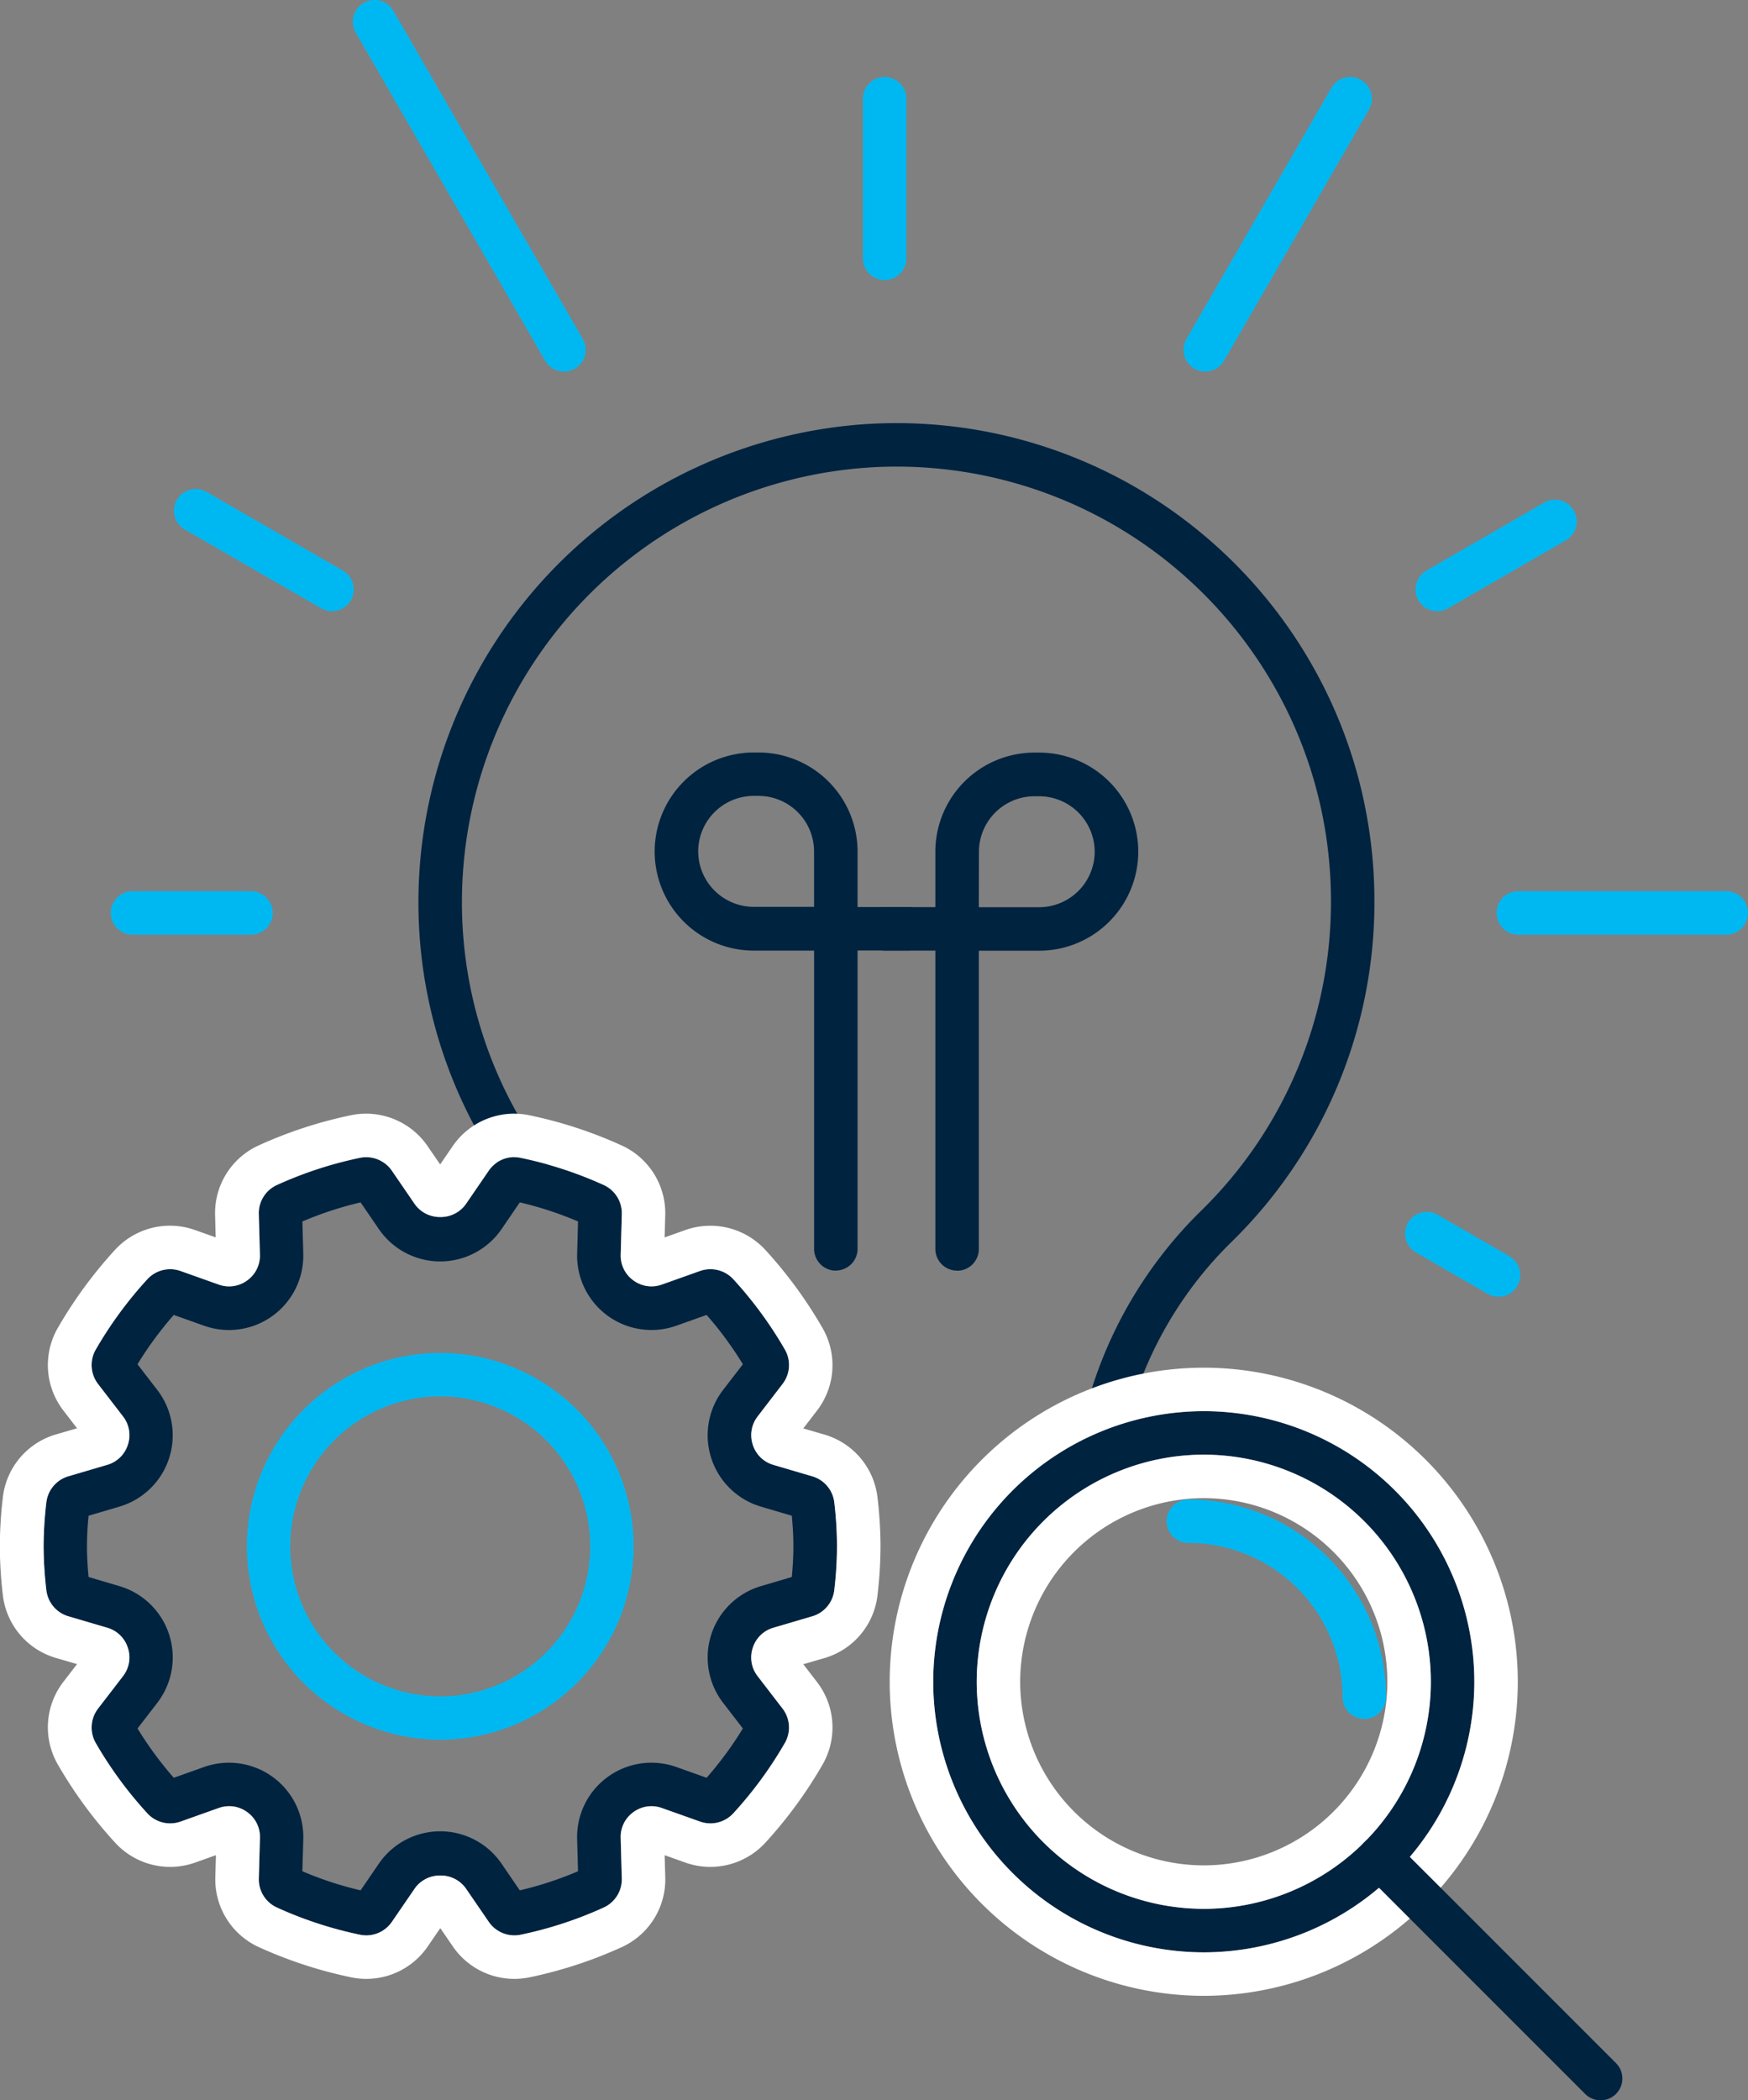 <?xml version="1.0" encoding="UTF-8"?>
<svg xmlns="http://www.w3.org/2000/svg" width="85.085" height="102.218">
  <rect width="100%" height="100%" fill="#808080" stroke="none"/>
  <defs>
    <clipPath id="a">
      <path fill="none" d="M0 102.218h85.085V0H0Z" data-name="Pfad 697"></path>
    </clipPath>
  </defs>
  <g clip-path="url(#a)" data-name="Gruppe 615">
    <g data-name="Gruppe 597">
      <path fill="#002340" d="m54.948 68.951-2.046-.543a20.96 20.96 0 0 1 5.591-9.509 21 21 0 0 0 6.292-15.049 21.2 21.2 0 0 0-.622-5.1 20.982 20.982 0 0 0-2.056-5.195 21.185 21.185 0 0 0-4.937-5.943 21.111 21.111 0 0 0-14.736-4.868A21.2 21.2 0 0 0 22.49 43.45a20.943 20.943 0 0 0 4.277 13.164l-1.688 1.278a23.047 23.047 0 0 1-4.706-14.482 23.328 23.328 0 0 1 21.944-22.78 23.245 23.245 0 0 1 16.208 5.356 23.3 23.3 0 0 1 5.428 6.536 23.1 23.1 0 0 1 2.263 5.718 23.315 23.315 0 0 1 .684 5.615 23.1 23.1 0 0 1-6.922 16.556 18.839 18.839 0 0 0-5.032 8.545" data-name="Pfad 679"></path>
    </g>
    <g data-name="Gruppe 598">
      <path fill="#002340" d="M40.685 61.84a1.058 1.058 0 0 1-1.058-1.058V46.265h-2.94a4.826 4.826 0 0 1-4.821-4.821 4.826 4.826 0 0 1 4.821-4.821h.235a4.826 4.826 0 0 1 4.821 4.821v2.7h2.469a1.058 1.058 0 0 1 1.058 1.058 1.058 1.058 0 0 1-1.058 1.058h-2.469v14.517a1.058 1.058 0 0 1-1.058 1.058m-4-23.1a2.708 2.708 0 0 0-2.7 2.7 2.708 2.708 0 0 0 2.7 2.7h2.94v-2.7a2.708 2.708 0 0 0-2.7-2.7Z" data-name="Pfad 680"></path>
    </g>
    <g data-name="Gruppe 599">
      <path fill="#002340" d="M46.587 61.84a1.058 1.058 0 0 1-1.058-1.058V46.265H43.06a1.058 1.058 0 0 1-1.058-1.058 1.058 1.058 0 0 1 1.058-1.058h2.469v-2.7a4.826 4.826 0 0 1 4.821-4.821h.235a4.826 4.826 0 0 1 4.821 4.821 4.826 4.826 0 0 1-4.821 4.821h-2.94v14.517a1.058 1.058 0 0 1-1.058 1.058m1.058-17.692h2.94a2.708 2.708 0 0 0 2.7-2.7 2.708 2.708 0 0 0-2.7-2.7h-.235a2.708 2.708 0 0 0-2.7 2.7Z" data-name="Pfad 681"></path>
    </g>
    <g data-name="Gruppe 600">
      <path fill="#002340" d="M25.039 94.191a1.515 1.515 0 0 1-1.249-.661l-1.116-1.629a1.545 1.545 0 0 0-2.48 0l-1.117 1.629a1.518 1.518 0 0 1-1.557.629 19.083 19.083 0 0 1-4.036-1.322 1.509 1.509 0 0 1-.886-1.422l.055-1.966a1.482 1.482 0 0 0-.619-1.257 1.479 1.479 0 0 0-1.387-.2l-1.852.658a1.507 1.507 0 0 1-1.625-.4 19.415 19.415 0 0 1-2.509-3.422 1.512 1.512 0 0 1 .114-1.676l1.211-1.573a1.483 1.483 0 0 0 .239-1.381 1.486 1.486 0 0 0-1.005-.978l-1.892-.557a1.51 1.51 0 0 1-1.074-1.274 18.644 18.644 0 0 1-.133-2.133 18.652 18.652 0 0 1 .133-2.134 1.506 1.506 0 0 1 1.076-1.274l1.89-.557a1.483 1.483 0 0 0 1.005-.978 1.483 1.483 0 0 0-.239-1.381l-1.209-1.571a1.511 1.511 0 0 1-.115-1.679 19.362 19.362 0 0 1 2.508-3.42 1.51 1.51 0 0 1 1.624-.4l1.853.659a1.487 1.487 0 0 0 1.387-.2 1.483 1.483 0 0 0 .62-1.258l-.055-1.966a1.509 1.509 0 0 1 .886-1.422 19.229 19.229 0 0 1 4.036-1.321 1.522 1.522 0 0 1 1.557.63l1.116 1.629a1.546 1.546 0 0 0 2.48 0l1.116-1.629a1.516 1.516 0 0 1 1.555-.63 19.208 19.208 0 0 1 4.038 1.321 1.51 1.51 0 0 1 .886 1.423l-.054 1.965a1.482 1.482 0 0 0 .619 1.258 1.487 1.487 0 0 0 1.386.2l1.852-.659a1.514 1.514 0 0 1 1.626.4 19.391 19.391 0 0 1 2.508 3.42 1.511 1.511 0 0 1-.115 1.678l-1.21 1.571a1.484 1.484 0 0 0-.239 1.381 1.485 1.485 0 0 0 1.005.978l1.89.556a1.506 1.506 0 0 1 1.076 1.274 18.532 18.532 0 0 1 .126 2.134 18.441 18.441 0 0 1-.133 2.134 1.508 1.508 0 0 1-1.07 1.272l-1.9.558a1.486 1.486 0 0 0-1 .978 1.483 1.483 0 0 0 .239 1.381l1.209 1.571a1.513 1.513 0 0 1 .115 1.679 19.445 19.445 0 0 1-2.508 3.421 1.51 1.51 0 0 1-1.63.4l-1.848-.656a1.481 1.481 0 0 0-1.387.2 1.481 1.481 0 0 0-.618 1.257l.054 1.967a1.511 1.511 0 0 1-.886 1.422 19.112 19.112 0 0 1-4.037 1.321 1.556 1.556 0 0 1-.308.032m-10.313-3.119a17.116 17.116 0 0 0 2.834.929l.889-1.3a3.619 3.619 0 0 1 2.986-1.574 3.62 3.62 0 0 1 2.986 1.574l.888 1.3a17.076 17.076 0 0 0 2.834-.929l-.043-1.564a3.618 3.618 0 0 1 1.49-3.028 3.621 3.621 0 0 1 3.341-.482l1.472.524a17.266 17.266 0 0 0 1.764-2.4l-.962-1.249a3.619 3.619 0 0 1-.574-3.326 3.617 3.617 0 0 1 2.419-2.353l1.5-.443c.051-.534.076-1.026.076-1.491s-.025-.956-.076-1.491l-1.5-.443a3.618 3.618 0 0 1-2.419-2.354 3.618 3.618 0 0 1 .574-3.326l.963-1.25a17.3 17.3 0 0 0-1.765-2.4l-1.472.524a3.62 3.62 0 0 1-3.34-.482 3.616 3.616 0 0 1-1.49-3.028l.043-1.563a17.109 17.109 0 0 0-2.834-.929l-.888 1.3a3.619 3.619 0 0 1-2.986 1.574 3.619 3.619 0 0 1-2.986-1.573l-.889-1.3a17.112 17.112 0 0 0-2.834.929l.043 1.563a3.619 3.619 0 0 1-1.491 3.028 3.614 3.614 0 0 1-3.341.481l-1.472-.523a17.315 17.315 0 0 0-1.765 2.4l.963 1.25a3.616 3.616 0 0 1 .574 3.325 3.617 3.617 0 0 1-2.419 2.354l-1.5.443c-.052.538-.077 1.029-.077 1.491s.025.954.077 1.491l1.5.443a3.616 3.616 0 0 1 2.42 2.353 3.619 3.619 0 0 1-.574 3.326l-.962 1.249a17.29 17.29 0 0 0 1.764 2.4l1.473-.524a3.622 3.622 0 0 1 3.34.482 3.618 3.618 0 0 1 1.491 3.028Zm-6.635-4.418Zm30.855-12.776Zm-35.014 0" data-name="Pfad 682"></path>
    </g>
    <g data-name="Gruppe 601">
      <path fill="#fff" d="M25.033 56.321a1.5 1.5 0 0 1 .31.032 19.13 19.13 0 0 1 4.038 1.316 1.51 1.51 0 0 1 .886 1.423l-.054 1.965a1.482 1.482 0 0 0 .618 1.257 1.489 1.489 0 0 0 .878.29 1.512 1.512 0 0 0 .509-.089l1.851-.659a1.531 1.531 0 0 1 .512-.087 1.508 1.508 0 0 1 1.115.49 19.4 19.4 0 0 1 2.509 3.422 1.51 1.51 0 0 1-.124 1.688l-1.2 1.565a1.483 1.483 0 0 0-.238 1.381 1.483 1.483 0 0 0 1 .978l1.891.557a1.506 1.506 0 0 1 1.076 1.274 18.69 18.69 0 0 1 .132 2.134 18.676 18.676 0 0 1-.132 2.134 1.506 1.506 0 0 1-1.076 1.274l-1.891.557a1.482 1.482 0 0 0-1 .977 1.484 1.484 0 0 0 .238 1.38l1.209 1.571a1.51 1.51 0 0 1 .115 1.679 19.4 19.4 0 0 1-2.507 3.42 1.51 1.51 0 0 1-1.116.492 1.528 1.528 0 0 1-.509-.088l-1.853-.659a1.523 1.523 0 0 0-.509-.089 1.492 1.492 0 0 0-.879.289 1.482 1.482 0 0 0-.618 1.257l.054 1.967a1.509 1.509 0 0 1-.885 1.421 19.159 19.159 0 0 1-4.038 1.321 1.538 1.538 0 0 1-.308.031 1.513 1.513 0 0 1-1.249-.661l-1.116-1.629a1.487 1.487 0 0 0-1.239-.622 1.486 1.486 0 0 0-1.239.622l-1.116 1.629a1.509 1.509 0 0 1-1.246.662 1.507 1.507 0 0 1-.313-.033 19.174 19.174 0 0 1-4.035-1.32 1.509 1.509 0 0 1-.886-1.423l.054-1.965a1.484 1.484 0 0 0-.619-1.258 1.486 1.486 0 0 0-.878-.289 1.516 1.516 0 0 0-.509.089l-1.852.659a1.523 1.523 0 0 1-.511.089 1.505 1.505 0 0 1-1.115-.493 19.435 19.435 0 0 1-2.508-3.42 1.512 1.512 0 0 1 .117-1.68l1.208-1.57a1.482 1.482 0 0 0 .238-1.381 1.483 1.483 0 0 0-1-.978l-1.893-.557a1.506 1.506 0 0 1-1.074-1.273 18.674 18.674 0 0 1-.133-2.134 18.656 18.656 0 0 1 .133-2.134 1.506 1.506 0 0 1 1.076-1.274l1.891-.557a1.481 1.481 0 0 0 1-.977 1.482 1.482 0 0 0-.238-1.381l-1.209-1.571a1.51 1.51 0 0 1-.117-1.677 19.42 19.42 0 0 1 2.509-3.422 1.507 1.507 0 0 1 1.113-.494 1.516 1.516 0 0 1 .509.088l1.853.659a1.509 1.509 0 0 0 .509.089 1.494 1.494 0 0 0 .879-.289 1.483 1.483 0 0 0 .619-1.258l-.054-1.966a1.509 1.509 0 0 1 .885-1.423 19.2 19.2 0 0 1 4.037-1.321 1.519 1.519 0 0 1 .307-.031 1.516 1.516 0 0 1 1.251.661l1.116 1.629a1.487 1.487 0 0 0 1.239.622 1.487 1.487 0 0 0 1.239-.622l1.116-1.629a1.513 1.513 0 0 1 1.248-.661M6.45 66.069Zm29.959 0ZM38.94 73.879ZM38.937 76.632ZM36.409 84.438ZM25.033 54.201a3.628 3.628 0 0 0-3 1.583l-.609.888-.609-.89a3.632 3.632 0 0 0-3-1.581 3.623 3.623 0 0 0-.736.076 21.317 21.317 0 0 0-4.482 1.466 3.619 3.619 0 0 0-2.127 3.41l.029 1.069-1.01-.359a3.625 3.625 0 0 0-1.218-.21 3.632 3.632 0 0 0-2.68 1.184 21.531 21.531 0 0 0-2.779 3.794 3.621 3.621 0 0 0 .278 4.024l.66.858-1.031.3a3.618 3.618 0 0 0-2.58 3.061 20.761 20.761 0 0 0-.147 2.377 20.748 20.748 0 0 0 .146 2.375 3.618 3.618 0 0 0 2.581 3.063l1.031.3-.662.86a3.622 3.622 0 0 0-.278 4.019 21.557 21.557 0 0 0 2.783 3.8 3.63 3.63 0 0 0 2.688 1.191 3.634 3.634 0 0 0 1.221-.211l1.008-.359-.029 1.07a3.619 3.619 0 0 0 2.128 3.409 21.284 21.284 0 0 0 4.481 1.465 3.609 3.609 0 0 0 .741.077 3.626 3.626 0 0 0 2.992-1.582l.609-.889.609.89a3.629 3.629 0 0 0 2.995 1.581 3.655 3.655 0 0 0 .735-.075 21.273 21.273 0 0 0 4.486-1.467 3.621 3.621 0 0 0 2.125-3.409l-.03-1.069 1.009.359a3.636 3.636 0 0 0 1.219.21 3.638 3.638 0 0 0 2.677-1.18 21.522 21.522 0 0 0 2.782-3.8 3.619 3.619 0 0 0-.276-4.024l-.661-.859 1.031-.3a3.618 3.618 0 0 0 2.58-3.061 20.793 20.793 0 0 0 .146-2.377 20.771 20.771 0 0 0-.146-2.375 3.619 3.619 0 0 0-2.584-3.064l-1.028-.3.662-.86a3.619 3.619 0 0 0 .275-4.024 21.508 21.508 0 0 0-2.781-3.8 3.636 3.636 0 0 0-2.678-1.18 3.643 3.643 0 0 0-1.215.208l-1.013.36.03-1.07a3.622 3.622 0 0 0-2.126-3.408 21.253 21.253 0 0 0-4.484-1.466 3.607 3.607 0 0 0-.737-.076" data-name="Pfad 683"></path>
    </g>
    <g data-name="Gruppe 602">
      <path fill="#00b8f1" d="M21.429 84.67a9.424 9.424 0 0 1-9.413-9.413 9.424 9.424 0 0 1 9.413-9.413 9.425 9.425 0 0 1 9.414 9.413 9.424 9.424 0 0 1-9.414 9.413m0-16.71a7.305 7.305 0 0 0-7.3 7.3 7.305 7.305 0 0 0 7.3 7.3 7.306 7.306 0 0 0 7.3-7.3 7.305 7.305 0 0 0-7.3-7.3" data-name="Pfad 684"></path>
    </g>
    <g data-name="Gruppe 603">
      <path fill="#00b8f1" d="M43.06 13.631a1.058 1.058 0 0 1-1.058-1.058V4.807a1.058 1.058 0 0 1 1.058-1.058 1.058 1.058 0 0 1 1.058 1.058v7.766a1.058 1.058 0 0 1-1.058 1.058" data-name="Pfad 685"></path>
    </g>
    <g data-name="Gruppe 604">
      <path fill="#00b8f1" d="M27.453 18.085a1.058 1.058 0 0 1-.918-.529L17.316 1.588a1.058 1.058 0 0 1 .387-1.446 1.057 1.057 0 0 1 1.446.387l9.219 15.968a1.058 1.058 0 0 1-.388 1.446 1.054 1.054 0 0 1-.528.142" data-name="Pfad 686"></path>
    </g>
    <g data-name="Gruppe 605">
      <path fill="#00b8f1" d="M16.16 29.746a1.053 1.053 0 0 1-.528-.142l-6.633-3.83a1.058 1.058 0 0 1-.388-1.446 1.058 1.058 0 0 1 1.446-.387l6.633 3.83a1.059 1.059 0 0 1 .387 1.446 1.058 1.058 0 0 1-.918.529" data-name="Pfad 687"></path>
    </g>
    <g data-name="Gruppe 606">
      <path fill="#00b8f1" d="M12.214 45.489H6.452a1.058 1.058 0 0 1-1.058-1.058 1.058 1.058 0 0 1 1.058-1.058h5.765a1.058 1.058 0 0 1 1.058 1.058 1.058 1.058 0 0 1-1.058 1.058" data-name="Pfad 688"></path>
    </g>
    <g data-name="Gruppe 607">
      <path fill="#00b8f1" d="M58.666 18.084a1.054 1.054 0 0 1-.528-.142 1.058 1.058 0 0 1-.387-1.446l7.054-12.218a1.056 1.056 0 0 1 1.446-.388 1.059 1.059 0 0 1 .385 1.446l-7.052 12.219a1.058 1.058 0 0 1-.918.529" data-name="Pfad 689"></path>
    </g>
    <g data-name="Gruppe 608">
      <path fill="#00b8f1" d="M69.96 29.746a1.058 1.058 0 0 1-.918-.529 1.059 1.059 0 0 1 .388-1.446l5.73-3.308a1.058 1.058 0 0 1 1.446.388 1.058 1.058 0 0 1-.387 1.446l-5.731 3.309a1.053 1.053 0 0 1-.528.142" data-name="Pfad 690"></path>
    </g>
    <g data-name="Gruppe 609">
      <path fill="#00b8f1" d="M84.027 45.489H73.905a1.058 1.058 0 0 1-1.058-1.058 1.058 1.058 0 0 1 1.058-1.058h10.122a1.058 1.058 0 0 1 1.058 1.058 1.058 1.058 0 0 1-1.058 1.058" data-name="Pfad 691"></path>
    </g>
    <g data-name="Gruppe 610">
      <path fill="#00b8f1" d="M72.941 63.112a1.055 1.055 0 0 1-.528-.142l-3.489-2.014a1.059 1.059 0 0 1-.388-1.446 1.057 1.057 0 0 1 1.446-.387l3.489 2.014a1.059 1.059 0 0 1 .388 1.446 1.058 1.058 0 0 1-.918.529" data-name="Pfad 692"></path>
    </g>
    <g data-name="Gruppe 611">
      <path fill="#002340" d="M58.595 95.018a13.184 13.184 0 0 1-13.169-13.169A13.184 13.184 0 0 1 58.595 68.68a13.184 13.184 0 0 1 13.169 13.169 13.184 13.184 0 0 1-13.169 13.169m0-24.222a11.065 11.065 0 0 0-11.053 11.053 11.065 11.065 0 0 0 11.053 11.053 11.065 11.065 0 0 0 11.053-11.053 11.065 11.065 0 0 0-11.053-11.053" data-name="Pfad 693"></path>
    </g>
    <g data-name="Gruppe 612">
      <path fill="#fff" d="M58.595 68.679a13.184 13.184 0 0 1 13.169 13.17 13.184 13.184 0 0 1-13.169 13.169 13.184 13.184 0 0 1-13.17-13.169 13.184 13.184 0 0 1 13.17-13.169m0 24.222a11.066 11.066 0 0 0 11.053-11.053 11.065 11.065 0 0 0-11.053-11.053 11.066 11.066 0 0 0-11.053 11.053 11.066 11.066 0 0 0 11.053 11.052m0-26.338a15.3 15.3 0 0 0-15.289 15.286 15.3 15.3 0 0 0 15.289 15.285A15.3 15.3 0 0 0 73.88 81.849a15.3 15.3 0 0 0-15.285-15.286m0 24.222a8.947 8.947 0 0 1-8.937-8.936 8.947 8.947 0 0 1 8.937-8.936 8.946 8.946 0 0 1 8.936 8.936 8.946 8.946 0 0 1-8.936 8.936" data-name="Pfad 694"></path>
    </g>
    <g data-name="Gruppe 613">
      <path fill="#00b8f1" d="M66.409 83.657a1.058 1.058 0 0 1-1.058-1.058 7.514 7.514 0 0 0-7.505-7.506 1.058 1.058 0 0 1-1.06-1.058 1.058 1.058 0 0 1 1.058-1.058 9.633 9.633 0 0 1 9.622 9.622 1.058 1.058 0 0 1-1.058 1.058" data-name="Pfad 695"></path>
    </g>
    <g data-name="Gruppe 614">
      <path fill="#002340" d="M77.906 102.218a1.055 1.055 0 0 1-.748-.31L66.411 91.161a1.058 1.058 0 0 1 0-1.5 1.058 1.058 0 0 1 1.5 0l10.747 10.747a1.058 1.058 0 0 1 0 1.5 1.055 1.055 0 0 1-.748.31" data-name="Pfad 696"></path>
    </g>
  </g>
</svg>
